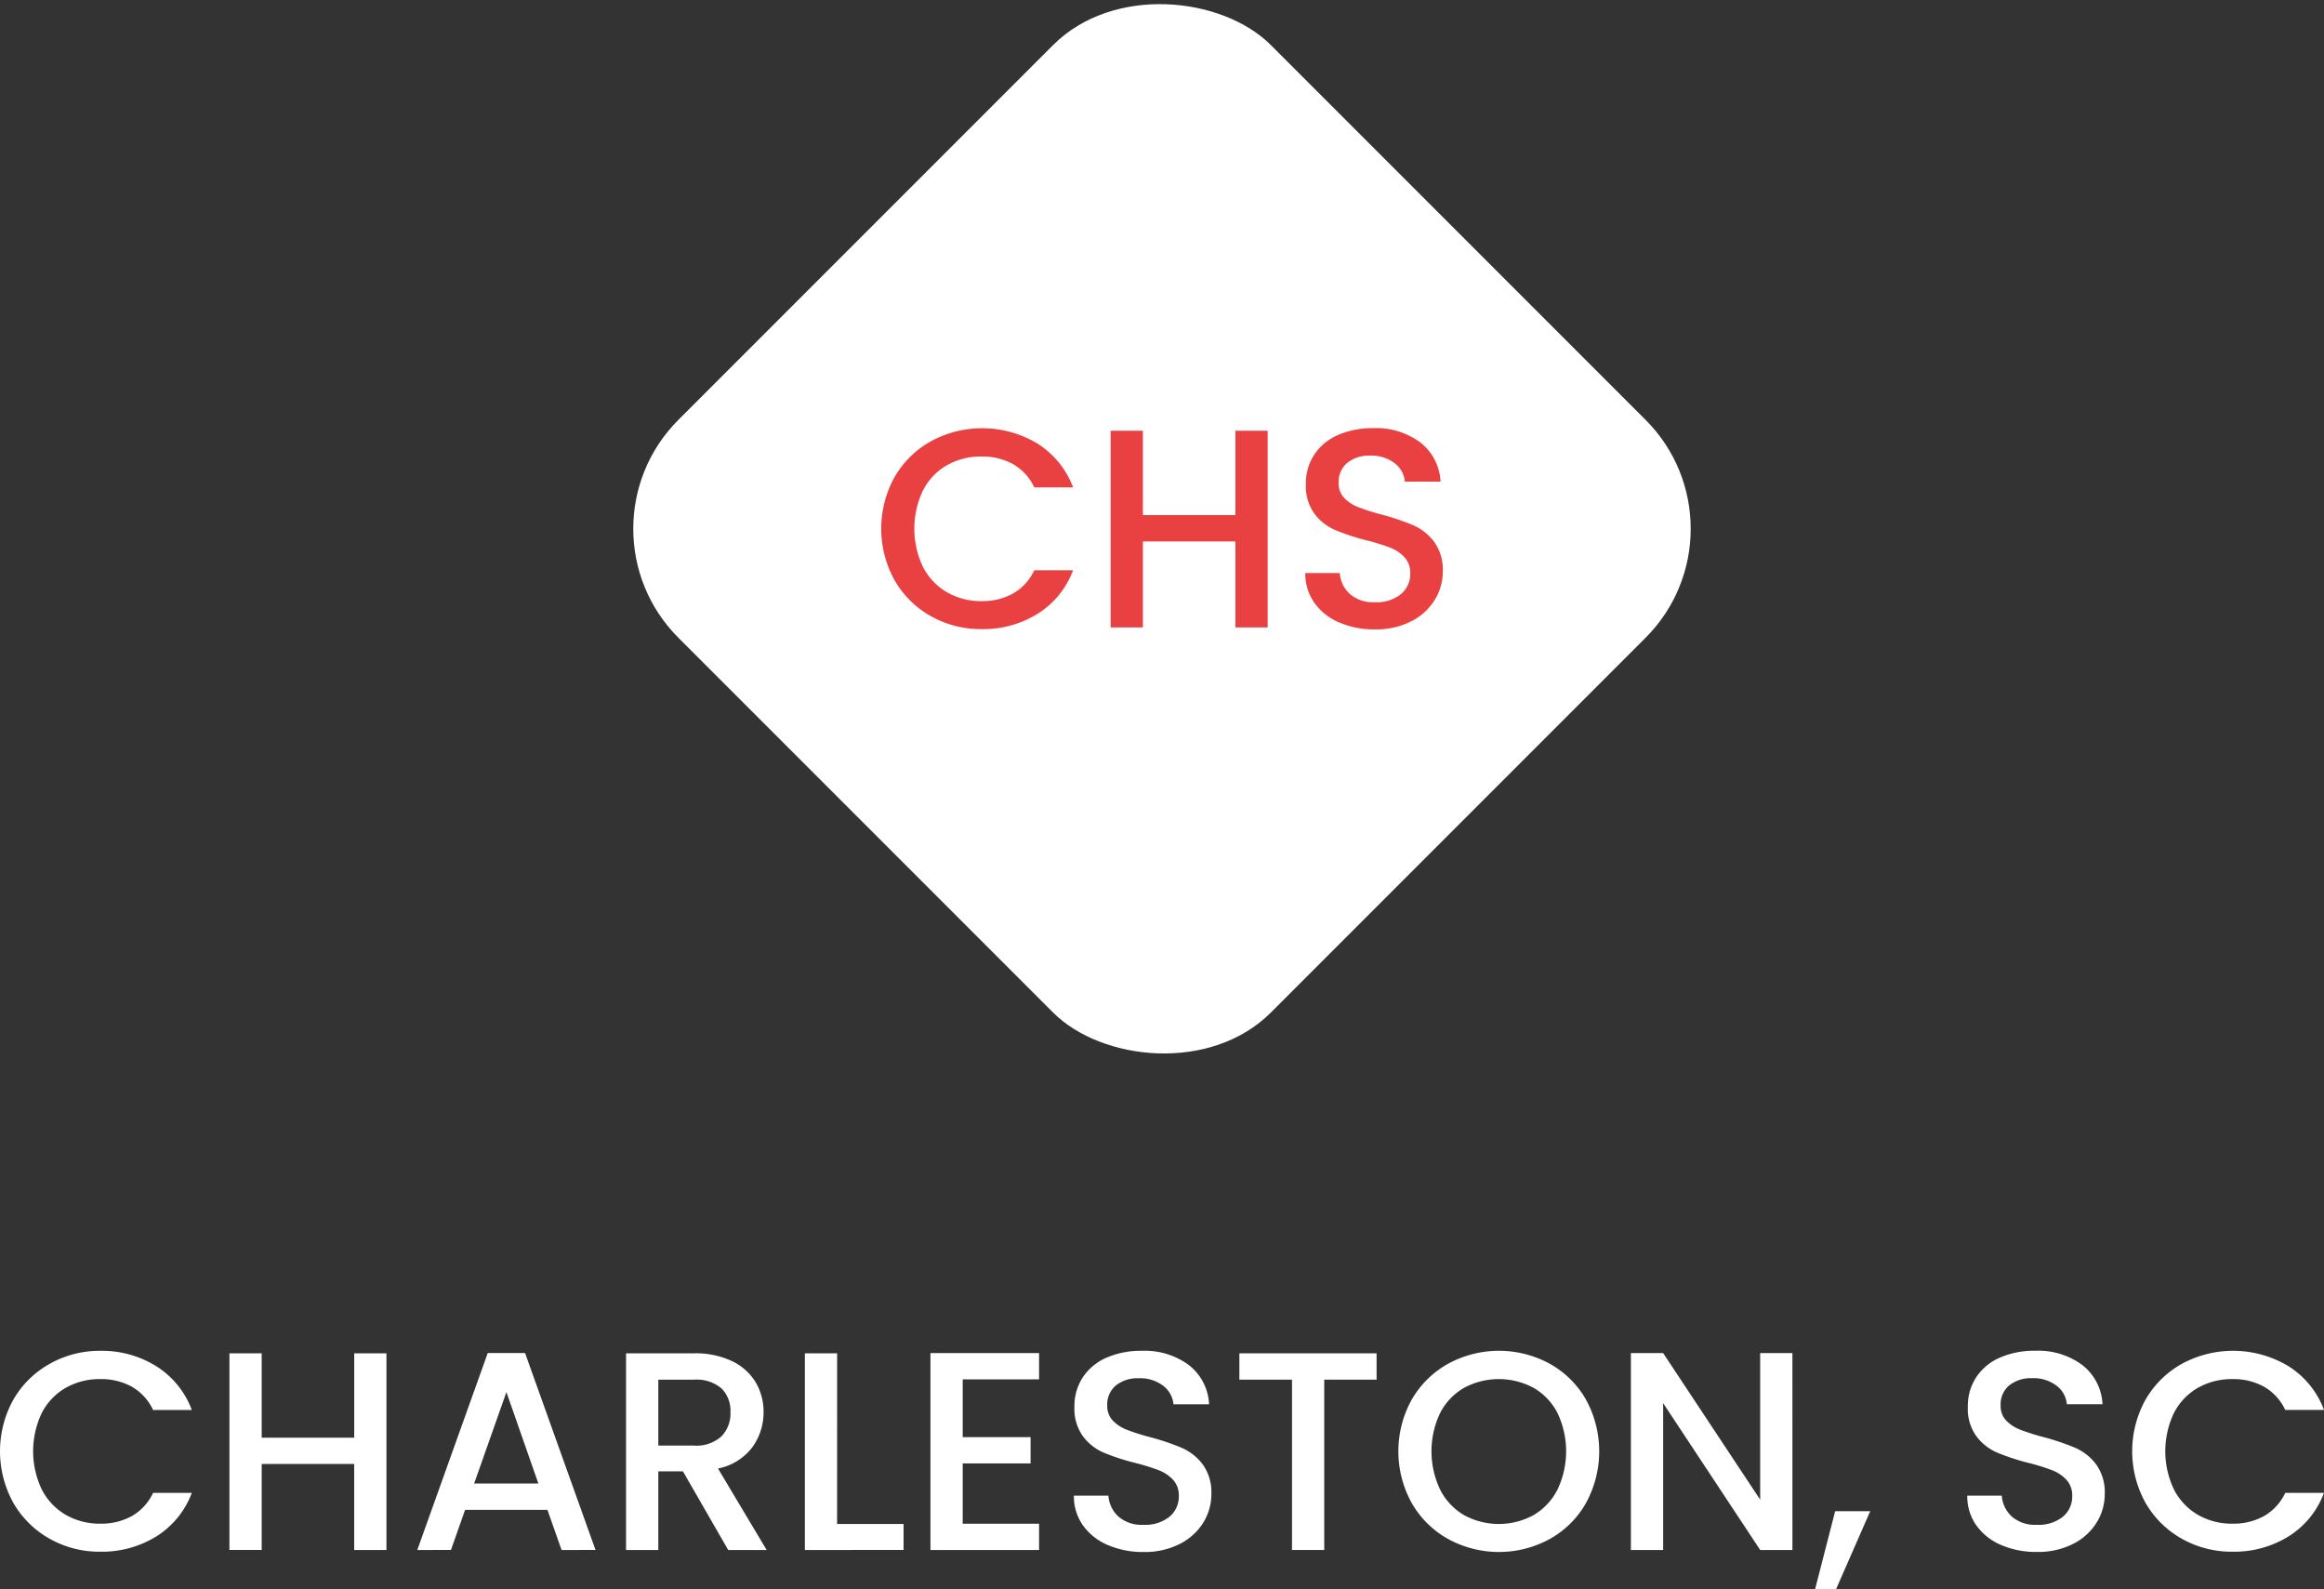 <svg id="Layer_1" data-name="Layer 1" xmlns="http://www.w3.org/2000/svg" viewBox="0 0 95.436 65.254"><rect x="0" y="0" width="95.436" height="65.254" fill="#333333" stroke="none"/><defs><style>.cls-1{fill:#fff;}.cls-2{fill:#e94041;}</style></defs><path class="cls-1" d="M2.339,61.715a3.935,3.935,0,0,1,1.499-1.47A4.179,4.179,0,0,1,5.912,59.717a4.215,4.215,0,0,1,2.294.633,3.608,3.608,0,0,1,1.458,1.795H8.073a2.135,2.135,0,0,0-.871-.953A2.588,2.588,0,0,0,5.912,60.878a2.818,2.818,0,0,0-1.429.36,2.51,2.51,0,0,0-.981,1.033,3.647,3.647,0,0,0,0,3.137,2.542,2.542,0,0,0,.981,1.041,2.791,2.791,0,0,0,1.429.365A2.588,2.588,0,0,0,7.202,66.501a2.133,2.133,0,0,0,.871-.952H9.664a3.586,3.586,0,0,1-1.458,1.789,4.245,4.245,0,0,1-2.294.627,4.162,4.162,0,0,1-2.08-.529A3.938,3.938,0,0,1,2.339,65.967a4.372,4.372,0,0,1,0-4.252Z" transform="translate(-1.787 -4.256)"/><path class="cls-1" d="M17.657,59.82v8.074H16.332V64.363H12.534v3.531h-1.325V59.82h1.325V63.283h3.799V59.82Z" transform="translate(-1.787 -4.256)"/><path class="cls-1" d="M24.267,66.245H20.887l-.581,1.649H18.923l2.893-8.086H23.349l2.893,8.086H24.848ZM23.895,65.165l-1.312-3.753L21.258,65.165Z" transform="translate(-1.787 -4.256)"/><path class="cls-1" d="M31.691,67.895,29.832,64.666H28.821v3.229H27.496V59.82h2.789a3.47,3.47,0,0,1,1.574.326,2.253,2.253,0,0,1,.964.871A2.372,2.372,0,0,1,33.143,62.237a2.419,2.419,0,0,1-.459,1.435,2.329,2.329,0,0,1-1.412.877l1.998,3.346ZM28.821,63.608h1.464a1.535,1.535,0,0,0,1.121-.372,1.338,1.338,0,0,0,.377-.999,1.292,1.292,0,0,0-.372-.981,1.58,1.58,0,0,0-1.127-.354H28.821Z" transform="translate(-1.787 -4.256)"/><path class="cls-1" d="M36.163,66.826h2.73v1.068H34.839V59.82h1.325Z" transform="translate(-1.787 -4.256)"/><path class="cls-1" d="M41.321,60.89v2.37H44.108v1.08H41.321v2.475h3.136v1.08H39.996V59.809h4.461v1.081Z" transform="translate(-1.787 -4.256)"/><path class="cls-1" d="M47.281,67.691a2.396,2.396,0,0,1-1.022-.807,2.054,2.054,0,0,1-.372-1.221h1.417a1.276,1.276,0,0,0,.413.859,1.454,1.454,0,0,0,1.027.338,1.586,1.586,0,0,0,1.069-.332,1.074,1.074,0,0,0,.383-.854.936.936,0,0,0-.237-.662,1.599,1.599,0,0,0-.593-.395,8.959,8.959,0,0,0-.981-.303A9.046,9.046,0,0,1,47.1,63.893a2.109,2.109,0,0,1-.842-.668,1.93,1.93,0,0,1-.349-1.208,2.147,2.147,0,0,1,.349-1.22,2.231,2.231,0,0,1,.976-.802,3.534,3.534,0,0,1,1.452-.278,3.03,3.03,0,0,1,1.923.586,2.166,2.166,0,0,1,.83,1.609H49.975a1.058,1.058,0,0,0-.418-.756,1.547,1.547,0,0,0-1.011-.312,1.427,1.427,0,0,0-.929.29,1.011,1.011,0,0,0-.36.837.845.845,0,0,0,.227.609,1.586,1.586,0,0,0,.575.377,8.737,8.737,0,0,0,.952.303,9.951,9.951,0,0,1,1.307.441,2.166,2.166,0,0,1,.86.68,1.955,1.955,0,0,1,.354,1.226,2.198,2.198,0,0,1-.331,1.161,2.389,2.389,0,0,1-.965.877,3.169,3.169,0,0,1-1.493.332A3.617,3.617,0,0,1,47.281,67.691Z" transform="translate(-1.787 -4.256)"/><path class="cls-1" d="M58.317,59.82v1.081H56.167v6.993H54.843V60.901H52.682V59.82Z" transform="translate(-1.787 -4.256)"/><path class="cls-1" d="M61.262,67.447a3.91,3.91,0,0,1-1.499-1.475,4.383,4.383,0,0,1,0-4.258,3.932,3.932,0,0,1,1.499-1.47,4.357,4.357,0,0,1,4.159,0,3.887,3.887,0,0,1,1.492,1.47,4.424,4.424,0,0,1,0,4.258,3.866,3.866,0,0,1-1.492,1.475,4.35,4.35,0,0,1-4.159,0Zm3.503-.986a2.543,2.543,0,0,0,.981-1.047,3.66,3.66,0,0,0,0-3.143,2.513,2.513,0,0,0-.981-1.033,3.014,3.014,0,0,0-2.858,0,2.513,2.513,0,0,0-.981,1.033,3.66,3.66,0,0,0,0,3.143,2.543,2.543,0,0,0,.981,1.047,2.979,2.979,0,0,0,2.858,0Z" transform="translate(-1.787 -4.256)"/><path class="cls-1" d="M75.394,67.895H74.07l-3.985-6.029v6.029H68.76V59.809h1.324l3.985,6.019V59.809h1.324Z" transform="translate(-1.787 -4.256)"/><path class="cls-1" d="M78.588,66.303l-1.405,3.207h-.86l.825-3.207Z" transform="translate(-1.787 -4.256)"/><path class="cls-1" d="M83.968,67.691a2.396,2.396,0,0,1-1.022-.807,2.054,2.054,0,0,1-.372-1.221h1.417a1.276,1.276,0,0,0,.413.859,1.454,1.454,0,0,0,1.027.338,1.586,1.586,0,0,0,1.069-.332,1.074,1.074,0,0,0,.383-.854.936.936,0,0,0-.237-.662,1.599,1.599,0,0,0-.593-.395,8.959,8.959,0,0,0-.981-.303,9.046,9.046,0,0,1-1.284-.424,2.109,2.109,0,0,1-.842-.668,1.93,1.93,0,0,1-.349-1.208,2.147,2.147,0,0,1,.349-1.22,2.231,2.231,0,0,1,.976-.802,3.534,3.534,0,0,1,1.452-.278,3.03,3.03,0,0,1,1.923.586,2.166,2.166,0,0,1,.83,1.609H86.662a1.058,1.058,0,0,0-.418-.756,1.547,1.547,0,0,0-1.011-.312,1.427,1.427,0,0,0-.929.29,1.011,1.011,0,0,0-.36.837.845.845,0,0,0,.227.609,1.586,1.586,0,0,0,.575.377,8.737,8.737,0,0,0,.952.303,9.951,9.951,0,0,1,1.307.441,2.166,2.166,0,0,1,.86.68,1.955,1.955,0,0,1,.354,1.226,2.198,2.198,0,0,1-.331,1.161,2.389,2.389,0,0,1-.965.877,3.169,3.169,0,0,1-1.493.332A3.617,3.617,0,0,1,83.968,67.691Z" transform="translate(-1.787 -4.256)"/><path class="cls-1" d="M89.898,61.715a3.932,3.932,0,0,1,1.499-1.47,4.408,4.408,0,0,1,4.368.104,3.603,3.603,0,0,1,1.458,1.795h-1.592a2.138,2.138,0,0,0-.871-.953,2.589,2.589,0,0,0-1.29-.313,2.816,2.816,0,0,0-1.429.36,2.513,2.513,0,0,0-.981,1.033,3.647,3.647,0,0,0,0,3.137,2.545,2.545,0,0,0,.981,1.041,2.79,2.79,0,0,0,1.429.365,2.589,2.589,0,0,0,1.29-.313,2.136,2.136,0,0,0,.871-.952H97.223a3.581,3.581,0,0,1-1.458,1.789,4.244,4.244,0,0,1-2.295.627,4.16,4.16,0,0,1-2.079-.529,3.941,3.941,0,0,1-1.493-1.469,4.372,4.372,0,0,1,0-4.252Z" transform="translate(-1.787 -4.256)"/><rect class="cls-1" x="32.3" y="8.762" width="34.411" height="34.411" rx="6.326" transform="translate(-5.65 38.355) rotate(-45)"/><path class="cls-2" d="M38.527,23.836a3.934,3.934,0,0,1,1.499-1.469,4.405,4.405,0,0,1,4.368.104,3.608,3.608,0,0,1,1.458,1.795H44.26a2.134,2.134,0,0,0-.871-.953,2.583,2.583,0,0,0-1.29-.314,2.818,2.818,0,0,0-1.429.36,2.508,2.508,0,0,0-.981,1.034,3.647,3.647,0,0,0,0,3.137,2.543,2.543,0,0,0,.981,1.04,2.787,2.787,0,0,0,1.429.366,2.588,2.588,0,0,0,1.29-.313,2.134,2.134,0,0,0,.871-.953h1.592a3.579,3.579,0,0,1-1.458,1.789,4.245,4.245,0,0,1-2.294.627,4.171,4.171,0,0,1-2.08-.529,3.94,3.94,0,0,1-1.493-1.47,4.372,4.372,0,0,1,0-4.252Z" transform="translate(-1.787 -4.256)"/><path class="cls-2" d="M53.844,21.942v8.074H52.52V26.485H48.721v3.532h-1.325V21.942h1.325v3.462h3.799V21.942Z" transform="translate(-1.787 -4.256)"/><path class="cls-2" d="M56.784,29.813a2.394,2.394,0,0,1-1.022-.808,2.049,2.049,0,0,1-.372-1.22h1.417a1.279,1.279,0,0,0,.413.859,1.456,1.456,0,0,0,1.027.337,1.585,1.585,0,0,0,1.069-.331,1.075,1.075,0,0,0,.383-.854.936.936,0,0,0-.237-.663,1.599,1.599,0,0,0-.593-.395,8.868,8.868,0,0,0-.981-.302,9.165,9.165,0,0,1-1.284-.424,2.117,2.117,0,0,1-.842-.668,1.929,1.929,0,0,1-.349-1.208,2.147,2.147,0,0,1,.349-1.22,2.228,2.228,0,0,1,.976-.802,3.542,3.542,0,0,1,1.452-.279,3.028,3.028,0,0,1,1.923.587,2.164,2.164,0,0,1,.83,1.609H59.478a1.057,1.057,0,0,0-.418-.755,1.548,1.548,0,0,0-1.011-.313,1.43,1.43,0,0,0-.929.291,1.011,1.011,0,0,0-.36.836.847.847,0,0,0,.227.61,1.593,1.593,0,0,0,.575.377,8.862,8.862,0,0,0,.952.302,9.951,9.951,0,0,1,1.307.441,2.175,2.175,0,0,1,.86.68,1.953,1.953,0,0,1,.354,1.226,2.203,2.203,0,0,1-.331,1.162,2.396,2.396,0,0,1-.965.877,3.174,3.174,0,0,1-1.493.332A3.617,3.617,0,0,1,56.784,29.813Z" transform="translate(-1.787 -4.256)"/></svg>